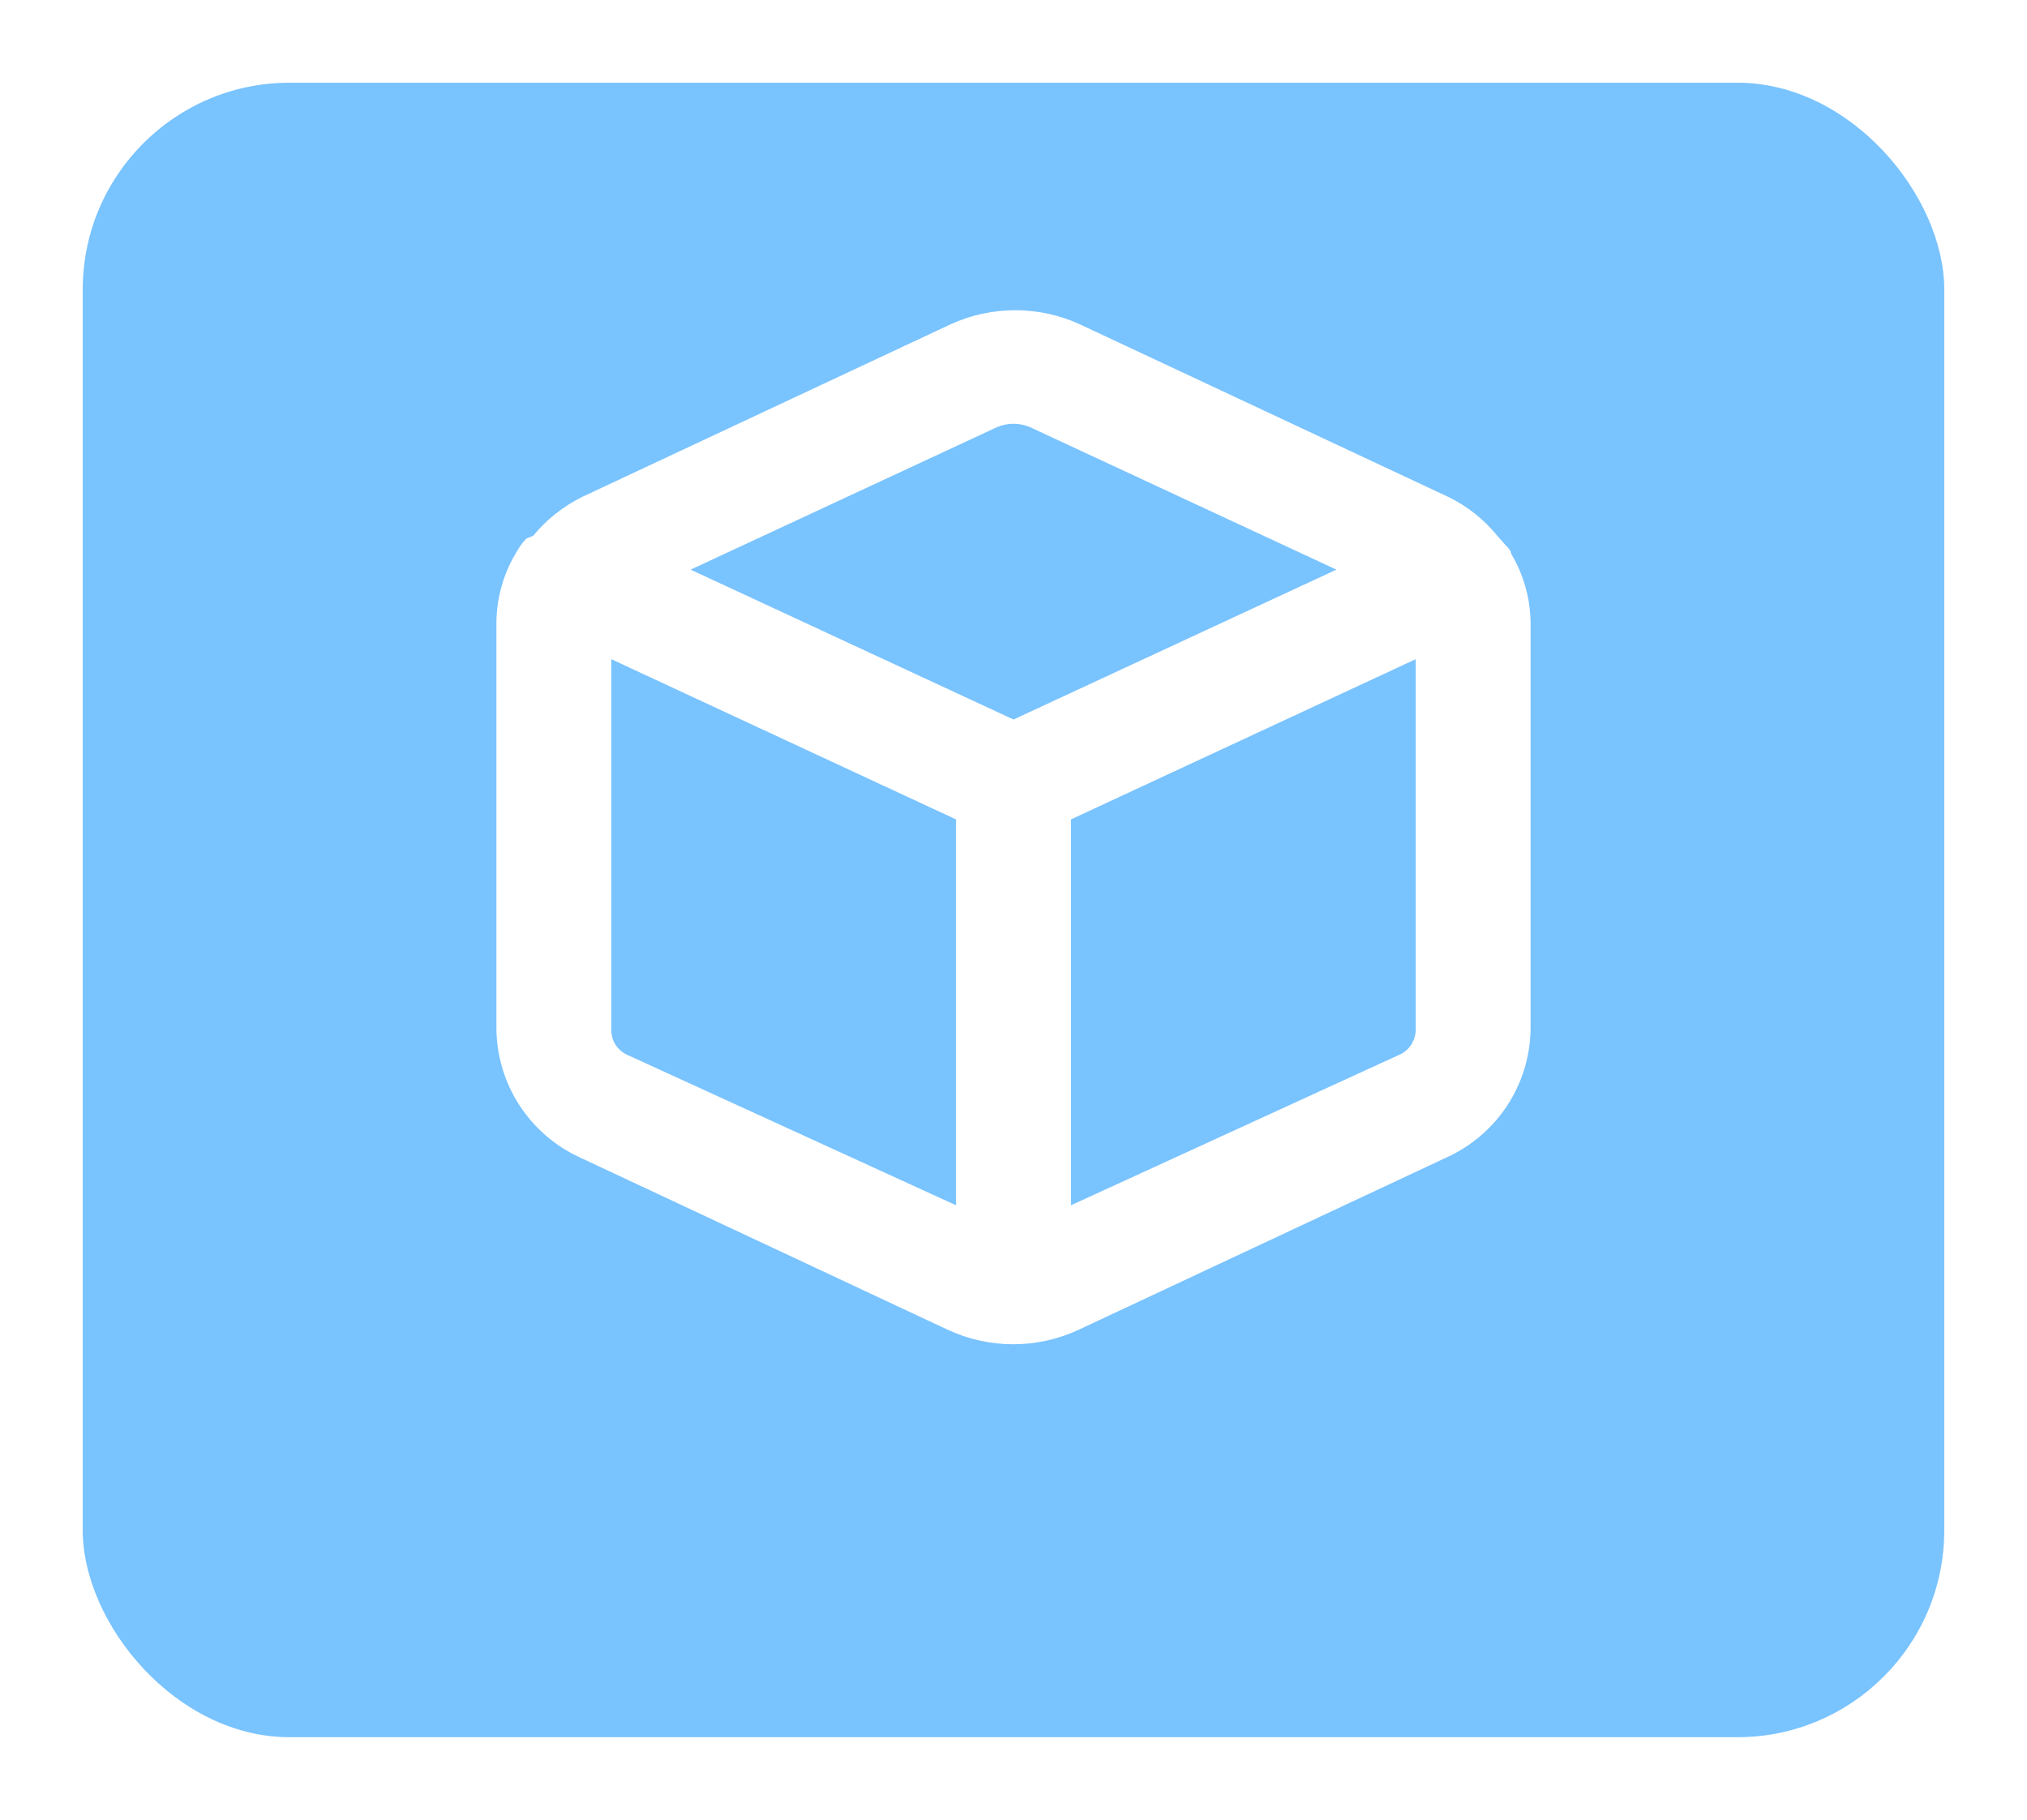 <?xml version="1.0" encoding="UTF-8"?>
<svg xmlns="http://www.w3.org/2000/svg" width="98" height="88" viewBox="0 0 98 88" fill="none">
  <g filter="url(#filter0_d_3906_1255)">
    <rect x="4" width="90" height="80" rx="10" fill="#79C3FF"></rect>
  </g>
  <path d="M73.056 26.767C73.056 26.572 72.778 26.378 72.639 26.183L72.389 25.906C71.742 25.108 70.926 24.463 70 24.018L52.222 15.688C51.238 15.235 50.167 15 49.083 15C48 15 46.929 15.235 45.944 15.688L28.167 24.018C27.245 24.47 26.431 25.114 25.778 25.906L25.444 26.045C25.283 26.212 25.143 26.398 25.028 26.6C24.366 27.648 24.011 28.859 24 30.098V49.701C24.004 51.025 24.388 52.321 25.107 53.433C25.826 54.545 26.849 55.428 28.056 55.976L45.833 64.305C46.821 64.763 47.897 65 48.986 65C50.075 65 51.151 64.763 52.139 64.305L69.917 55.976C71.12 55.436 72.143 54.564 72.867 53.462C73.59 52.36 73.983 51.074 74 49.756V30.098C73.984 28.924 73.659 27.775 73.056 26.767ZM48.194 20.658C48.449 20.548 48.723 20.491 49 20.491C49.277 20.491 49.551 20.548 49.806 20.658L64.611 27.544L49 34.791L33.389 27.544L48.194 20.658ZM30.389 51.034C30.147 50.94 29.939 50.776 29.79 50.563C29.642 50.351 29.56 50.099 29.556 49.84V31.875L46.222 39.622V58.28L30.389 51.034ZM67.583 51.034L51.778 58.28V39.622L68.444 31.875V49.756C68.451 50.032 68.371 50.303 68.217 50.532C68.063 50.761 67.841 50.936 67.583 51.034Z" fill="white"></path>
  <defs>
    <filter id="filter0_d_3906_1255" x="0" y="0" width="98" height="88" filterUnits="userSpaceOnUse" color-interpolation-filters="sRGB">
      <feFlood flood-opacity="0" result="BackgroundImageFix"></feFlood>
      <feColorMatrix in="SourceAlpha" type="matrix" values="0 0 0 0 0 0 0 0 0 0 0 0 0 0 0 0 0 0 127 0" result="hardAlpha"></feColorMatrix>
      <feOffset dy="4"></feOffset>
      <feGaussianBlur stdDeviation="2"></feGaussianBlur>
      <feComposite in2="hardAlpha" operator="out"></feComposite>
      <feColorMatrix type="matrix" values="0 0 0 0 0 0 0 0 0 0 0 0 0 0 0 0 0 0 0.25 0"></feColorMatrix>
      <feBlend mode="normal" in2="BackgroundImageFix" result="effect1_dropShadow_3906_1255"></feBlend>
      <feBlend mode="normal" in="SourceGraphic" in2="effect1_dropShadow_3906_1255" result="shape"></feBlend>
    </filter>
  </defs>
</svg>
